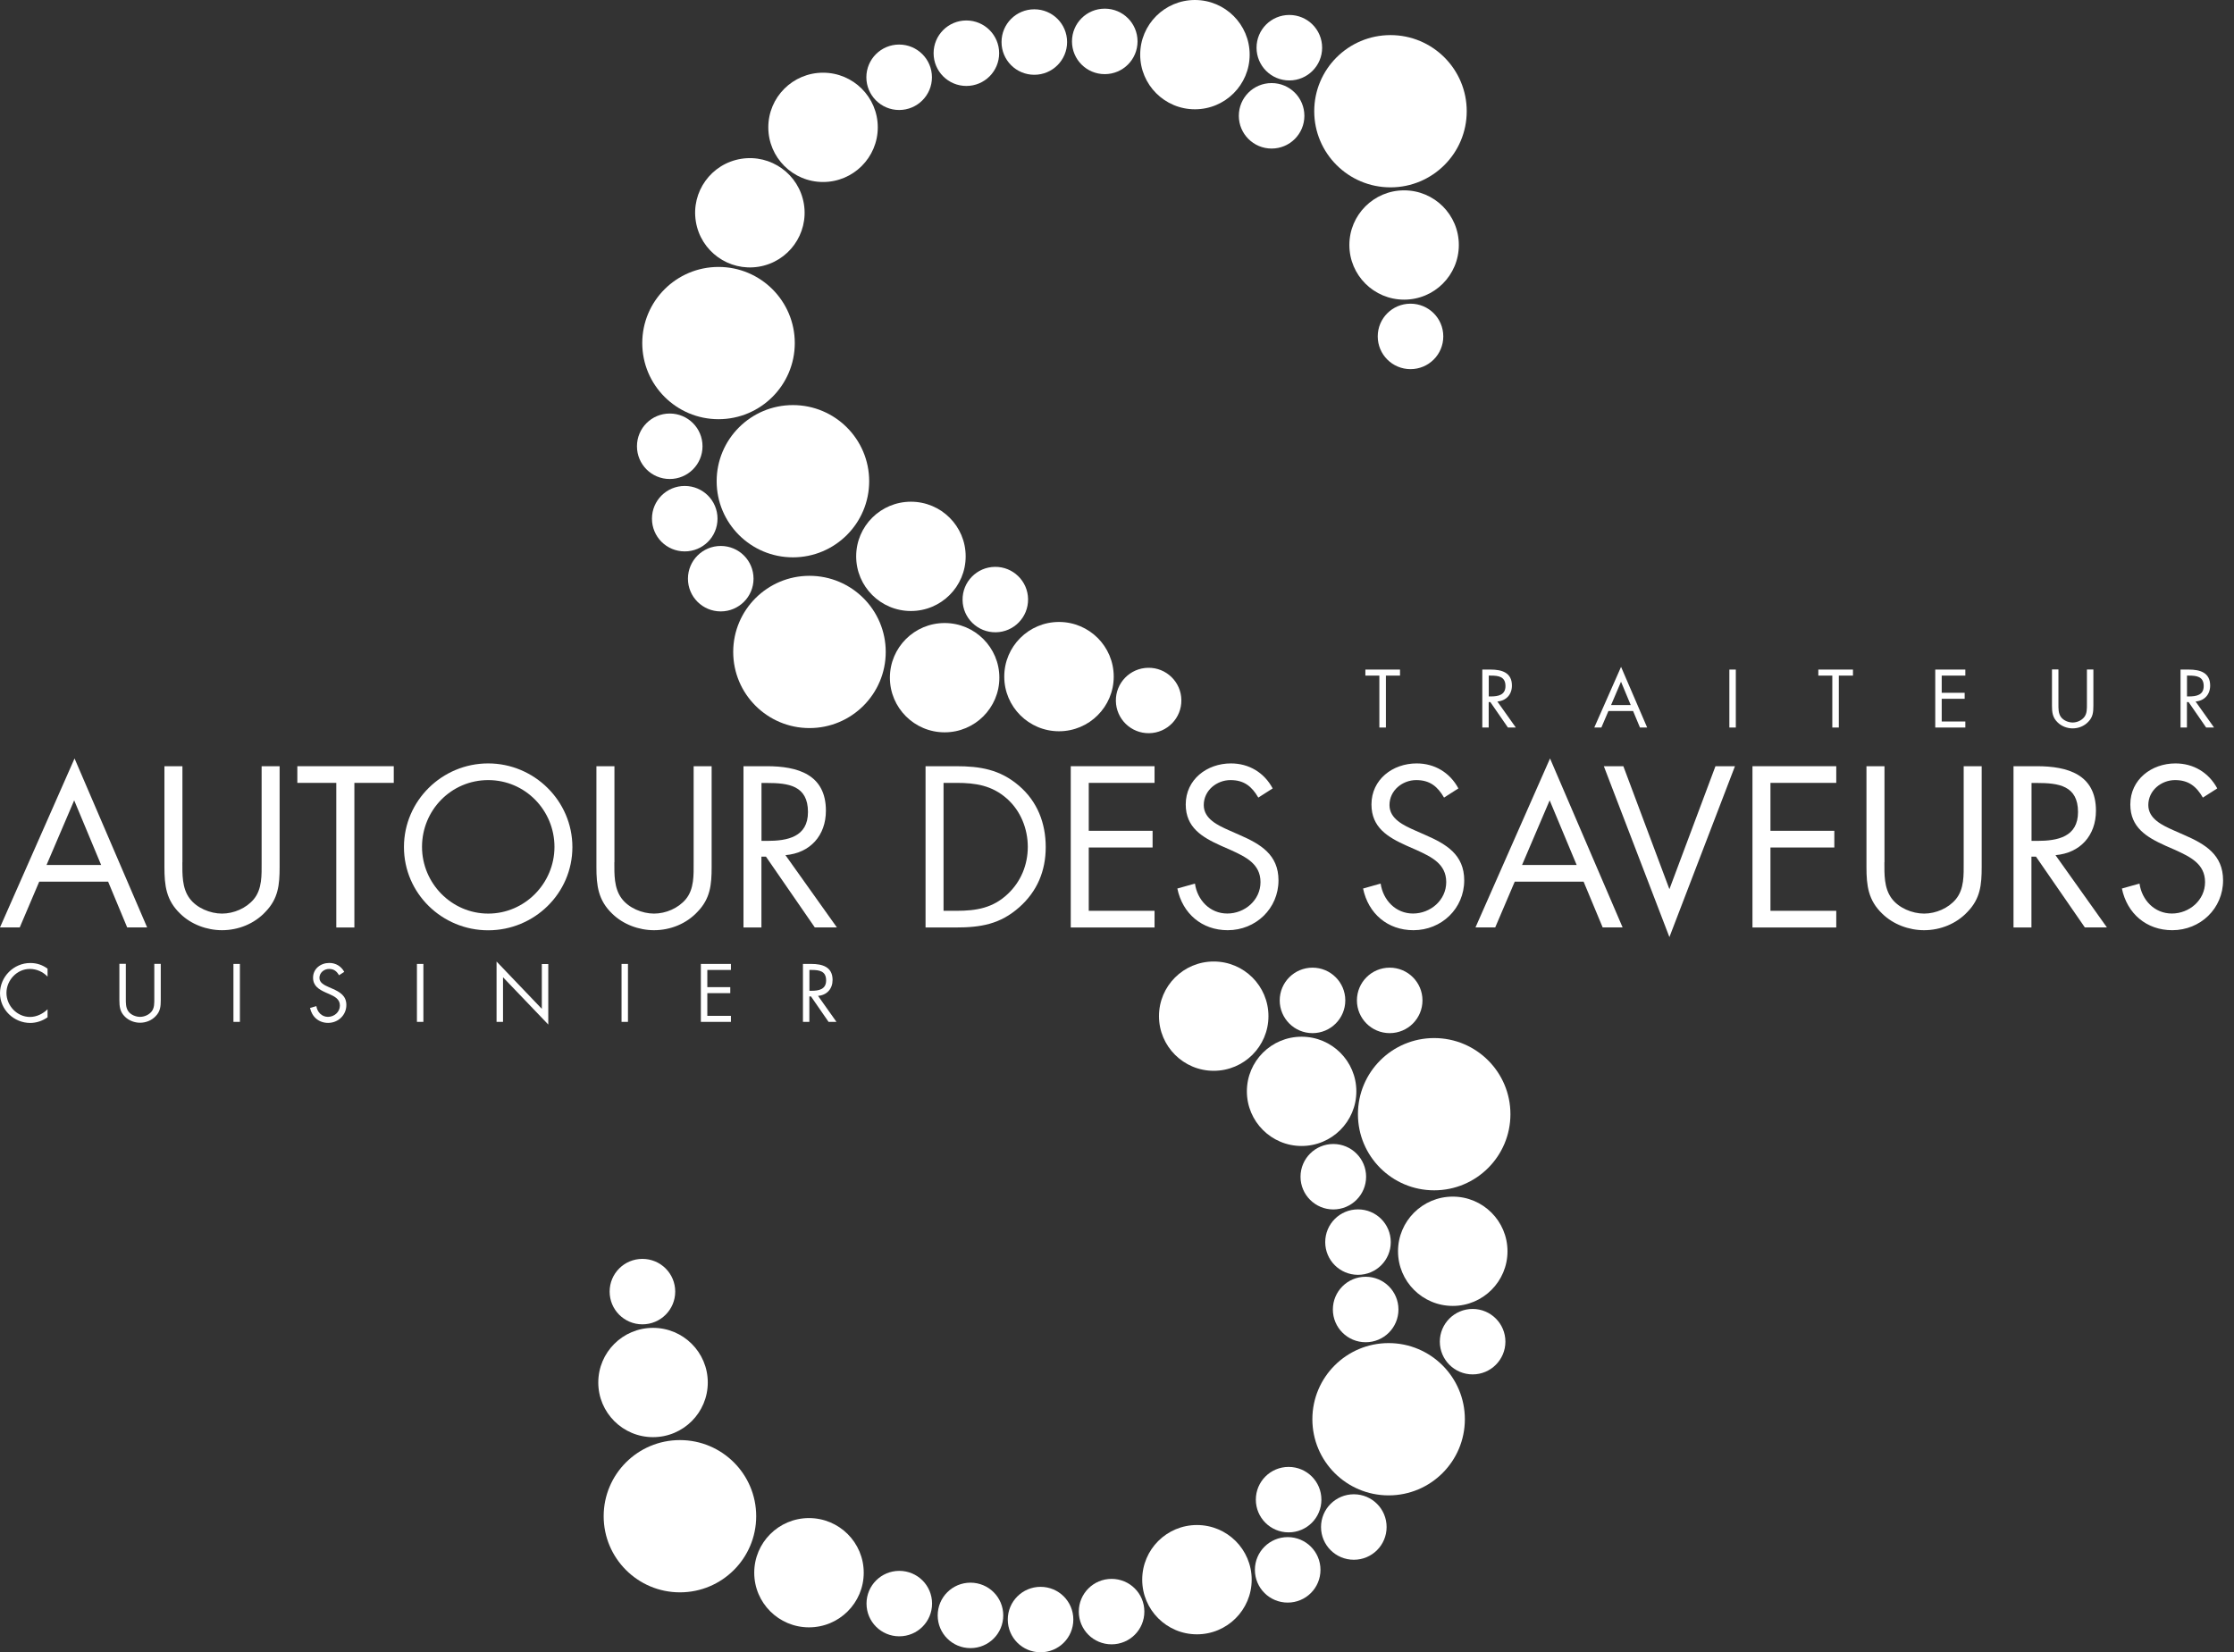 <svg width="73" height="54" viewBox="0 0 73 54" fill="none" xmlns="http://www.w3.org/2000/svg">
<rect x="0" y="0" width="73" height="54" fill="#333333" stroke="none"/>
<g clip-path="url(#clip0_6130_226)">
<path d="M31.712 51.725C31.121 51.725 30.641 52.202 30.641 52.795C30.641 53.387 31.119 53.864 31.712 53.864C32.305 53.864 32.783 53.387 32.783 52.795C32.783 52.202 32.305 51.725 31.712 51.725Z" fill="white"/>
<path d="M34.002 51.861C33.411 51.861 32.931 52.338 32.931 52.93C32.931 53.523 33.409 54 34.002 54C34.595 54 35.073 53.523 35.073 52.93C35.073 52.338 34.595 51.861 34.002 51.861Z" fill="white"/>
<path d="M43.554 42.797C43.554 43.387 44.032 43.867 44.626 43.867C45.218 43.867 45.697 43.389 45.697 42.797C45.697 42.205 45.218 41.727 44.626 41.727C44.032 41.727 43.554 42.205 43.554 42.797Z" fill="white"/>
<path d="M48.121 44.918C48.712 44.918 49.192 44.439 49.192 43.848C49.192 43.258 48.712 42.779 48.121 42.779C47.529 42.779 47.049 43.258 47.049 43.848C47.049 44.439 47.529 44.918 48.121 44.918Z" fill="white"/>
<path d="M43.568 39.527C44.16 39.527 44.64 39.048 44.64 38.458C44.64 37.867 44.16 37.388 43.568 37.388C42.977 37.388 42.497 37.867 42.497 38.458C42.497 39.048 42.977 39.527 43.568 39.527Z" fill="white"/>
<path d="M42.889 33.765C43.48 33.765 43.96 33.286 43.96 32.695C43.96 32.104 43.48 31.625 42.889 31.625C42.297 31.625 41.817 32.104 41.817 32.695C41.817 33.286 42.297 33.765 42.889 33.765Z" fill="white"/>
<path d="M45.411 33.765C46.003 33.765 46.482 33.286 46.482 32.695C46.482 32.104 46.003 31.625 45.411 31.625C44.819 31.625 44.34 32.104 44.34 32.695C44.34 33.286 44.819 33.765 45.411 33.765Z" fill="white"/>
<path d="M44.239 48.836C43.648 48.836 43.167 49.314 43.167 49.906C43.167 50.498 43.646 50.976 44.239 50.976C44.832 50.976 45.31 50.498 45.31 49.906C45.31 49.314 44.832 48.836 44.239 48.836Z" fill="white"/>
<path d="M36.323 51.601C35.732 51.601 35.252 52.078 35.252 52.67C35.252 53.263 35.73 53.74 36.323 53.74C36.916 53.74 37.394 53.263 37.394 52.67C37.394 52.078 36.916 51.601 36.323 51.601Z" fill="white"/>
<path d="M29.386 51.339C28.796 51.339 28.315 51.816 28.315 52.408C28.315 53.001 28.793 53.478 29.386 53.478C29.979 53.478 30.457 53.001 30.457 52.408C30.457 51.816 29.979 51.339 29.386 51.339Z" fill="white"/>
<path d="M20.992 43.282C21.583 43.282 22.064 42.804 22.064 42.212C22.064 41.62 21.585 41.143 20.992 41.143C20.399 41.143 19.921 41.62 19.921 42.212C19.921 42.804 20.399 43.282 20.992 43.282Z" fill="white"/>
<path d="M42.078 50.236C41.487 50.236 41.006 50.714 41.006 51.306C41.006 51.898 41.485 52.376 42.078 52.376C42.671 52.376 43.149 51.898 43.149 51.306C43.149 50.714 42.671 50.236 42.078 50.236Z" fill="white"/>
<path d="M41.037 49.012C41.037 49.602 41.515 50.081 42.108 50.081C42.701 50.081 43.179 49.604 43.179 49.012C43.179 48.42 42.701 47.942 42.108 47.942C41.515 47.942 41.037 48.42 41.037 49.012Z" fill="white"/>
<path d="M43.304 40.595C43.304 41.185 43.782 41.664 44.375 41.664C44.968 41.664 45.446 41.187 45.446 40.595C45.446 40.003 44.968 39.525 44.375 39.525C43.782 39.525 43.304 40.003 43.304 40.595Z" fill="white"/>
<path d="M39.112 53.413C40.1 53.413 40.901 52.613 40.901 51.627C40.901 50.64 40.1 49.841 39.112 49.841C38.124 49.841 37.324 50.64 37.324 51.627C37.324 52.613 38.124 53.413 39.112 53.413Z" fill="white"/>
<path d="M42.532 37.453C43.52 37.453 44.321 36.654 44.321 35.667C44.321 34.681 43.52 33.882 42.532 33.882C41.544 33.882 40.744 34.681 40.744 35.667C40.744 36.654 41.544 37.453 42.532 37.453Z" fill="white"/>
<path d="M39.661 34.996C40.648 34.996 41.449 34.196 41.449 33.21C41.449 32.223 40.648 31.424 39.661 31.424C38.673 31.424 37.872 32.223 37.872 33.21C37.872 34.196 38.673 34.996 39.661 34.996Z" fill="white"/>
<path d="M26.435 53.185C27.423 53.185 28.224 52.386 28.224 51.4C28.224 50.413 27.423 49.614 26.435 49.614C25.447 49.614 24.646 50.413 24.646 51.4C24.646 52.386 25.447 53.185 26.435 53.185Z" fill="white"/>
<path d="M21.339 46.969C22.327 46.969 23.128 46.169 23.128 45.183C23.128 44.196 22.327 43.397 21.339 43.397C20.351 43.397 19.55 44.196 19.55 45.183C19.55 46.169 20.351 46.969 21.339 46.969Z" fill="white"/>
<path d="M47.472 42.68C48.459 42.68 49.26 41.881 49.26 40.894C49.26 39.908 48.459 39.108 47.472 39.108C46.484 39.108 45.683 39.908 45.683 40.894C45.683 41.881 46.484 42.68 47.472 42.68Z" fill="white"/>
<path d="M46.864 38.902C48.241 38.902 49.356 37.788 49.356 36.414C49.356 35.04 48.241 33.926 46.864 33.926C45.488 33.926 44.373 35.04 44.373 36.414C44.373 37.788 45.488 38.902 46.864 38.902Z" fill="white"/>
<path d="M45.376 48.872C46.752 48.872 47.867 47.758 47.867 46.383C47.867 45.009 46.752 43.895 45.376 43.895C43.999 43.895 42.884 45.009 42.884 46.383C42.884 47.758 43.999 48.872 45.376 48.872Z" fill="white"/>
<path d="M22.218 52.041C23.594 52.041 24.71 50.927 24.71 49.553C24.71 48.178 23.594 47.065 22.218 47.065C20.842 47.065 19.726 48.178 19.726 49.553C19.726 50.927 20.842 52.041 22.218 52.041Z" fill="white"/>
<path d="M1.554 31.918C1.404 31.761 1.196 31.667 0.975 31.667C0.553 31.667 0.211 32.035 0.211 32.452C0.211 32.868 0.556 33.236 0.98 33.236C1.193 33.236 1.402 33.135 1.554 32.985V33.247C1.39 33.364 1.188 33.432 0.989 33.432C0.452 33.432 0 32.997 0 32.461C0 31.925 0.445 31.473 0.989 31.473C1.2 31.473 1.385 31.534 1.554 31.658V31.92V31.918Z" fill="white"/>
<path d="M4.112 32.632C4.112 32.772 4.107 32.934 4.194 33.053C4.276 33.168 4.438 33.233 4.576 33.233C4.714 33.233 4.86 33.17 4.949 33.065C5.05 32.945 5.042 32.779 5.042 32.629V31.501H5.253V32.685C5.253 32.892 5.239 33.055 5.087 33.21C4.956 33.35 4.768 33.425 4.576 33.425C4.398 33.425 4.215 33.357 4.086 33.231C3.92 33.072 3.901 32.898 3.901 32.683V31.499H4.112V32.627V32.632Z" fill="white"/>
<path d="M7.839 33.397H7.628V31.503H7.839V33.397Z" fill="white"/>
<path d="M11.078 31.873C11.003 31.742 10.912 31.667 10.752 31.667C10.593 31.667 10.438 31.787 10.438 31.96C10.438 32.124 10.607 32.199 10.736 32.257L10.863 32.313C11.109 32.421 11.318 32.545 11.318 32.845C11.318 33.177 11.05 33.43 10.722 33.43C10.417 33.43 10.192 33.233 10.131 32.941L10.338 32.882C10.366 33.076 10.513 33.233 10.717 33.233C10.921 33.233 11.107 33.076 11.107 32.863C11.107 32.65 10.933 32.566 10.757 32.487L10.642 32.437C10.422 32.337 10.23 32.224 10.23 31.953C10.23 31.66 10.478 31.471 10.76 31.471C10.971 31.471 11.149 31.578 11.249 31.763L11.081 31.871L11.078 31.873Z" fill="white"/>
<path d="M13.835 33.397H13.624V31.503H13.835V33.397Z" fill="white"/>
<path d="M16.226 31.424L17.705 32.971V31.506H17.916V33.484L16.437 31.939V33.397H16.226V31.424Z" fill="white"/>
<path d="M20.52 33.397H20.31V31.503H20.52V33.397Z" fill="white"/>
<path d="M22.902 31.503H23.884V31.7H23.113V32.262H23.863V32.458H23.113V33.2H23.884V33.397H22.902V31.503Z" fill="white"/>
<path d="M26.449 33.397H26.238V31.503H26.512C26.871 31.503 27.206 31.599 27.206 32.025C27.206 32.316 27.024 32.522 26.731 32.547L27.333 33.397H27.075L26.501 32.566H26.447V33.397H26.449ZM26.449 32.381H26.515C26.754 32.381 26.995 32.337 26.995 32.042C26.995 31.73 26.766 31.7 26.512 31.7H26.449V32.381Z" fill="white"/>
<path d="M45.284 23.777H45.073V22.08H44.616V21.883H45.748V22.08H45.287V23.777H45.284Z" fill="white"/>
<path d="M48.648 23.777H48.437V21.883H48.711C49.07 21.883 49.405 21.979 49.405 22.405C49.405 22.695 49.222 22.901 48.929 22.927L49.532 23.777H49.274L48.7 22.946H48.646V23.777H48.648ZM48.648 22.761H48.714C48.953 22.761 49.194 22.717 49.194 22.422C49.194 22.11 48.964 22.08 48.711 22.08H48.648V22.761Z" fill="white"/>
<path d="M52.558 23.238L52.328 23.777H52.096L52.971 21.794L53.824 23.777H53.589L53.364 23.238H52.556H52.558ZM52.968 22.283L52.645 23.042H53.287L52.971 22.283H52.968Z" fill="white"/>
<path d="M56.721 23.777H56.51V21.883H56.721V23.777Z" fill="white"/>
<path d="M60.085 23.777H59.874V22.08H59.417V21.883H60.549V22.08H60.087V23.777H60.085Z" fill="white"/>
<path d="M63.238 21.883H64.221V22.08H63.449V22.642H64.199V22.838H63.449V23.58H64.221V23.777H63.238V21.883Z" fill="white"/>
<path d="M67.263 23.011C67.263 23.152 67.258 23.313 67.345 23.433C67.427 23.547 67.589 23.613 67.727 23.613C67.866 23.613 68.011 23.55 68.1 23.444C68.201 23.325 68.194 23.159 68.194 23.009V21.881H68.405V23.065C68.405 23.271 68.391 23.435 68.238 23.59C68.107 23.73 67.92 23.805 67.727 23.805C67.549 23.805 67.366 23.737 67.237 23.61C67.071 23.451 67.052 23.278 67.052 23.063V21.878H67.263V23.007V23.011Z" fill="white"/>
<path d="M71.464 23.777H71.253V21.883H71.527C71.886 21.883 72.221 21.979 72.221 22.405C72.221 22.695 72.038 22.901 71.745 22.927L72.348 23.777H72.09L71.516 22.946H71.462V23.777H71.464ZM71.464 22.761H71.529C71.769 22.761 72.01 22.717 72.01 22.422C72.01 22.11 71.78 22.08 71.527 22.08H71.464V22.761Z" fill="white"/>
<path d="M1.282 28.814L0.645 30.31H0L2.436 24.788L4.808 30.31H4.156L3.533 28.814H1.282ZM2.424 26.157L1.521 28.269H3.305L2.424 26.157Z" fill="white"/>
<path d="M5.959 28.18C5.959 28.571 5.945 29.018 6.191 29.355C6.423 29.676 6.87 29.858 7.255 29.858C7.639 29.858 8.045 29.683 8.291 29.39C8.57 29.055 8.549 28.594 8.549 28.18V25.041H9.137V28.339C9.137 28.913 9.095 29.367 8.675 29.8C8.312 30.191 7.787 30.401 7.255 30.401C6.758 30.401 6.247 30.212 5.891 29.863C5.429 29.423 5.373 28.941 5.373 28.339V25.041H5.961V28.18H5.959Z" fill="white"/>
<path d="M11.578 30.312H10.989V25.586H9.716V25.041H12.867V25.586H11.58V30.312H11.578Z" fill="white"/>
<path d="M18.704 27.684C18.704 29.2 17.457 30.404 15.952 30.404C14.447 30.404 13.2 29.2 13.2 27.684C13.2 26.167 14.447 24.95 15.952 24.95C17.457 24.95 18.704 26.174 18.704 27.684ZM13.79 27.677C13.79 28.866 14.756 29.858 15.954 29.858C17.152 29.858 18.118 28.866 18.118 27.677C18.118 26.488 17.166 25.495 15.954 25.495C14.742 25.495 13.79 26.48 13.79 27.677Z" fill="white"/>
<path d="M20.075 28.18C20.075 28.571 20.061 29.018 20.307 29.355C20.539 29.676 20.987 29.858 21.372 29.858C21.756 29.858 22.162 29.683 22.408 29.39C22.687 29.055 22.666 28.594 22.666 28.18V25.041H23.254V28.339C23.254 28.913 23.212 29.367 22.792 29.8C22.429 30.191 21.904 30.401 21.372 30.401C20.875 30.401 20.364 30.212 20.007 29.863C19.546 29.423 19.489 28.941 19.489 28.339V25.041H20.078V28.18H20.075Z" fill="white"/>
<path d="M24.883 30.312H24.295V25.041H25.057C26.058 25.041 26.988 25.305 26.988 26.495C26.988 27.305 26.477 27.878 25.666 27.948L27.347 30.31H26.625L25.029 27.997H24.881V30.31L24.883 30.312ZM24.883 27.482H25.066C25.732 27.482 26.402 27.356 26.402 26.539C26.402 25.673 25.765 25.589 25.059 25.589H24.883V27.482Z" fill="white"/>
<path d="M30.244 25.041H31.238C32.028 25.041 32.673 25.146 33.296 25.678C33.899 26.195 34.171 26.902 34.171 27.684C34.171 28.465 33.892 29.13 33.31 29.648C32.68 30.207 32.049 30.312 31.224 30.312H30.244V25.041ZM31.259 29.767C31.904 29.767 32.443 29.676 32.926 29.221C33.359 28.817 33.585 28.264 33.585 27.677C33.585 27.089 33.352 26.495 32.898 26.097C32.415 25.671 31.883 25.586 31.259 25.586H30.832V29.767H31.259Z" fill="white"/>
<path d="M34.989 25.041H37.727V25.586H35.577V27.152H37.663V27.698H35.577V29.767H37.727V30.312H34.989V25.041Z" fill="white"/>
<path d="M41.119 26.069C40.908 25.706 40.657 25.495 40.209 25.495C39.761 25.495 39.335 25.83 39.335 26.312C39.335 26.766 39.804 26.977 40.16 27.136L40.509 27.29C41.196 27.59 41.777 27.934 41.777 28.772C41.777 29.694 41.034 30.401 40.118 30.401C39.272 30.401 38.641 29.856 38.472 29.039L39.047 28.877C39.124 29.416 39.536 29.856 40.104 29.856C40.671 29.856 41.189 29.423 41.189 28.828C41.189 28.234 40.706 28.004 40.216 27.78L39.895 27.639C39.279 27.361 38.746 27.045 38.746 26.291C38.746 25.474 39.44 24.95 40.223 24.95C40.812 24.95 41.309 25.249 41.587 25.767L41.119 26.066V26.069Z" fill="white"/>
<path d="M47.188 26.069C46.977 25.706 46.726 25.495 46.278 25.495C45.83 25.495 45.404 25.83 45.404 26.312C45.404 26.766 45.873 26.977 46.229 27.136L46.578 27.29C47.265 27.59 47.846 27.934 47.846 28.772C47.846 29.694 47.103 30.401 46.187 30.401C45.34 30.401 44.71 29.856 44.541 29.039L45.115 28.877C45.193 29.416 45.605 29.856 46.172 29.856C46.74 29.856 47.258 29.423 47.258 28.828C47.258 28.234 46.775 28.004 46.285 27.78L45.964 27.639C45.347 27.361 44.815 27.045 44.815 26.291C44.815 25.474 45.509 24.95 46.292 24.95C46.88 24.95 47.377 25.249 47.656 25.767L47.188 26.066V26.069Z" fill="white"/>
<path d="M49.497 28.814L48.859 30.31H48.214L50.65 24.788L53.022 30.31H52.37L51.747 28.814H49.492H49.497ZM50.638 26.157L49.736 28.269H51.52L50.638 26.157Z" fill="white"/>
<path d="M54.551 29.06L56.056 25.041H56.693L54.551 30.626L52.408 25.041H53.046L54.551 29.06Z" fill="white"/>
<path d="M57.265 25.041H60.003V25.586H57.853V27.152H59.94V27.698H57.853V29.767H60.003V30.312H57.265V25.041Z" fill="white"/>
<path d="M61.576 28.18C61.576 28.571 61.562 29.018 61.808 29.355C62.04 29.676 62.488 29.858 62.873 29.858C63.257 29.858 63.665 29.683 63.909 29.39C64.188 29.055 64.167 28.594 64.167 28.18V25.041H64.755V28.339C64.755 28.913 64.713 29.367 64.293 29.8C63.93 30.191 63.405 30.401 62.873 30.401C62.376 30.401 61.865 30.212 61.508 29.863C61.047 29.423 60.99 28.941 60.99 28.339V25.041H61.579V28.18H61.576Z" fill="white"/>
<path d="M66.384 30.312H65.795V25.041H66.557C67.558 25.041 68.489 25.305 68.489 26.495C68.489 27.305 67.978 27.878 67.167 27.948L68.847 30.31H68.126L66.529 27.997H66.381V30.31L66.384 30.312ZM66.384 27.482H66.567C67.232 27.482 67.903 27.356 67.903 26.539C67.903 25.673 67.265 25.589 66.56 25.589H66.384V27.482Z" fill="white"/>
<path d="M71.984 26.069C71.773 25.706 71.522 25.495 71.074 25.495C70.627 25.495 70.2 25.83 70.2 26.312C70.2 26.766 70.669 26.977 71.025 27.136L71.374 27.29C72.061 27.59 72.643 27.934 72.643 28.772C72.643 29.694 71.9 30.401 70.983 30.401C70.137 30.401 69.506 29.856 69.337 29.039L69.912 28.877C69.989 29.416 70.402 29.856 70.969 29.856C71.536 29.856 72.054 29.423 72.054 28.828C72.054 28.234 71.571 28.004 71.082 27.78L70.76 27.639C70.144 27.361 69.612 27.045 69.612 26.291C69.612 25.474 70.305 24.95 71.088 24.95C71.677 24.95 72.174 25.249 72.453 25.767L71.984 26.066V26.069Z" fill="white"/>
<path d="M46.091 9.925C45.5 9.925 45.02 10.402 45.02 10.994C45.02 11.586 45.498 12.064 46.091 12.064C46.684 12.064 47.162 11.586 47.162 10.994C47.162 10.402 46.684 9.925 46.091 9.925Z" fill="white"/>
<path d="M40.481 3.785C40.481 4.375 40.959 4.855 41.552 4.855C42.145 4.855 42.623 4.377 42.623 3.785C42.623 3.193 42.145 2.715 41.552 2.715C40.959 2.715 40.481 3.193 40.481 3.785Z" fill="white"/>
<path d="M36.1 2.423C36.691 2.423 37.171 1.945 37.171 1.353C37.171 0.761 36.693 0.283 36.1 0.283C35.507 0.283 35.029 0.761 35.029 1.353C35.029 1.945 35.507 2.423 36.1 2.423Z" fill="white"/>
<path d="M31.578 2.809C32.17 2.809 32.649 2.33 32.649 1.739C32.649 1.148 32.17 0.669 31.578 0.669C30.986 0.669 30.507 1.148 30.507 1.739C30.507 2.33 30.986 2.809 31.578 2.809Z" fill="white"/>
<path d="M29.381 3.595C29.973 3.595 30.453 3.116 30.453 2.526C30.453 1.935 29.973 1.456 29.381 1.456C28.79 1.456 28.31 1.935 28.31 2.526C28.31 3.116 28.79 3.595 29.381 3.595Z" fill="white"/>
<path d="M33.798 2.444C34.389 2.444 34.869 1.966 34.869 1.374C34.869 0.782 34.391 0.304 33.798 0.304C33.205 0.304 32.727 0.782 32.727 1.374C32.727 1.966 33.205 2.444 33.798 2.444Z" fill="white"/>
<path d="M21.885 15.655C22.476 15.655 22.956 15.177 22.956 14.585C22.956 13.993 22.478 13.515 21.885 13.515C21.292 13.515 20.814 13.993 20.814 14.585C20.814 15.177 21.292 15.655 21.885 15.655Z" fill="white"/>
<path d="M23.446 16.951C23.446 16.361 22.968 15.882 22.375 15.882C21.782 15.882 21.304 16.359 21.304 16.951C21.304 17.544 21.782 18.021 22.375 18.021C22.968 18.021 23.446 17.544 23.446 16.951Z" fill="white"/>
<path d="M23.552 19.982C24.142 19.982 24.623 19.505 24.623 18.913C24.623 18.32 24.145 17.843 23.552 17.843C22.959 17.843 22.48 18.32 22.48 18.913C22.48 19.505 22.959 19.982 23.552 19.982Z" fill="white"/>
<path d="M32.539 20.664C33.13 20.657 33.603 20.17 33.594 19.58C33.587 18.99 33.099 18.517 32.509 18.526C31.918 18.534 31.444 19.02 31.454 19.61C31.461 20.2 31.948 20.673 32.539 20.664Z" fill="white"/>
<path d="M42.131 2.629C42.722 2.629 43.203 2.151 43.203 1.559C43.203 0.967 42.724 0.489 42.131 0.489C41.538 0.489 41.06 0.967 41.06 1.559C41.06 2.151 41.538 2.629 42.131 2.629Z" fill="white"/>
<path d="M45.882 9.793C46.87 9.793 47.67 8.994 47.67 8.007C47.67 7.021 46.87 6.221 45.882 6.221C44.894 6.221 44.093 7.021 44.093 8.007C44.093 8.994 44.894 9.793 45.882 9.793Z" fill="white"/>
<path d="M29.766 19.969C30.754 19.969 31.555 19.169 31.555 18.183C31.555 17.196 30.754 16.397 29.766 16.397C28.778 16.397 27.977 17.196 27.977 18.183C27.977 19.169 28.778 19.969 29.766 19.969Z" fill="white"/>
<path d="M39.046 3.572C40.034 3.572 40.835 2.772 40.835 1.786C40.835 0.8 40.034 0 39.046 0C38.059 0 37.258 0.8 37.258 1.786C37.258 2.772 38.059 3.572 39.046 3.572Z" fill="white"/>
<path d="M24.79 8.717C25.765 8.559 26.427 7.641 26.269 6.668C26.11 5.694 25.192 5.033 24.217 5.191C23.242 5.349 22.579 6.266 22.738 7.24C22.896 8.214 23.815 8.875 24.79 8.717Z" fill="white"/>
<path d="M26.895 5.948C27.882 5.948 28.683 5.148 28.683 4.162C28.683 3.175 27.882 2.376 26.895 2.376C25.907 2.376 25.106 3.175 25.106 4.162C25.106 5.148 25.907 5.948 26.895 5.948Z" fill="white"/>
<path d="M45.437 6.123C46.813 6.123 47.928 5.009 47.928 3.635C47.928 2.261 46.813 1.147 45.437 1.147C44.06 1.147 42.945 2.261 42.945 3.635C42.945 5.009 44.06 6.123 45.437 6.123Z" fill="white"/>
<path d="M23.479 13.7C24.855 13.7 25.971 12.586 25.971 11.212C25.971 9.838 24.855 8.724 23.479 8.724C22.103 8.724 20.987 9.838 20.987 11.212C20.987 12.586 22.103 13.7 23.479 13.7Z" fill="white"/>
<path d="M25.91 18.215C27.286 18.215 28.402 17.101 28.402 15.727C28.402 14.353 27.286 13.239 25.91 13.239C24.534 13.239 23.418 14.353 23.418 15.727C23.418 17.101 24.534 18.215 25.91 18.215Z" fill="white"/>
<path d="M37.548 23.962C38.139 23.955 38.613 23.468 38.603 22.878C38.596 22.288 38.109 21.815 37.518 21.825C36.927 21.834 36.454 22.319 36.463 22.908C36.472 23.498 36.958 23.971 37.548 23.962Z" fill="white"/>
<path d="M26.451 23.795C27.828 23.795 28.943 22.681 28.943 21.307C28.943 19.933 27.828 18.819 26.451 18.819C25.075 18.819 23.959 19.933 23.959 21.307C23.959 22.681 25.075 23.795 26.451 23.795Z" fill="white"/>
<path d="M34.605 23.899C35.592 23.899 36.393 23.099 36.393 22.113C36.393 21.126 35.592 20.327 34.605 20.327C33.617 20.327 32.816 21.126 32.816 22.113C32.816 23.099 33.617 23.899 34.605 23.899Z" fill="white"/>
<path d="M30.868 23.934C31.855 23.934 32.656 23.134 32.656 22.148C32.656 21.161 31.855 20.362 30.868 20.362C29.88 20.362 29.079 21.161 29.079 22.148C29.079 23.134 29.88 23.934 30.868 23.934Z" fill="white"/>
</g>
<defs>
<clipPath id="clip0_6130_226">
<rect width="72.643" height="54" fill="white"/>
</clipPath>
</defs>
</svg>
